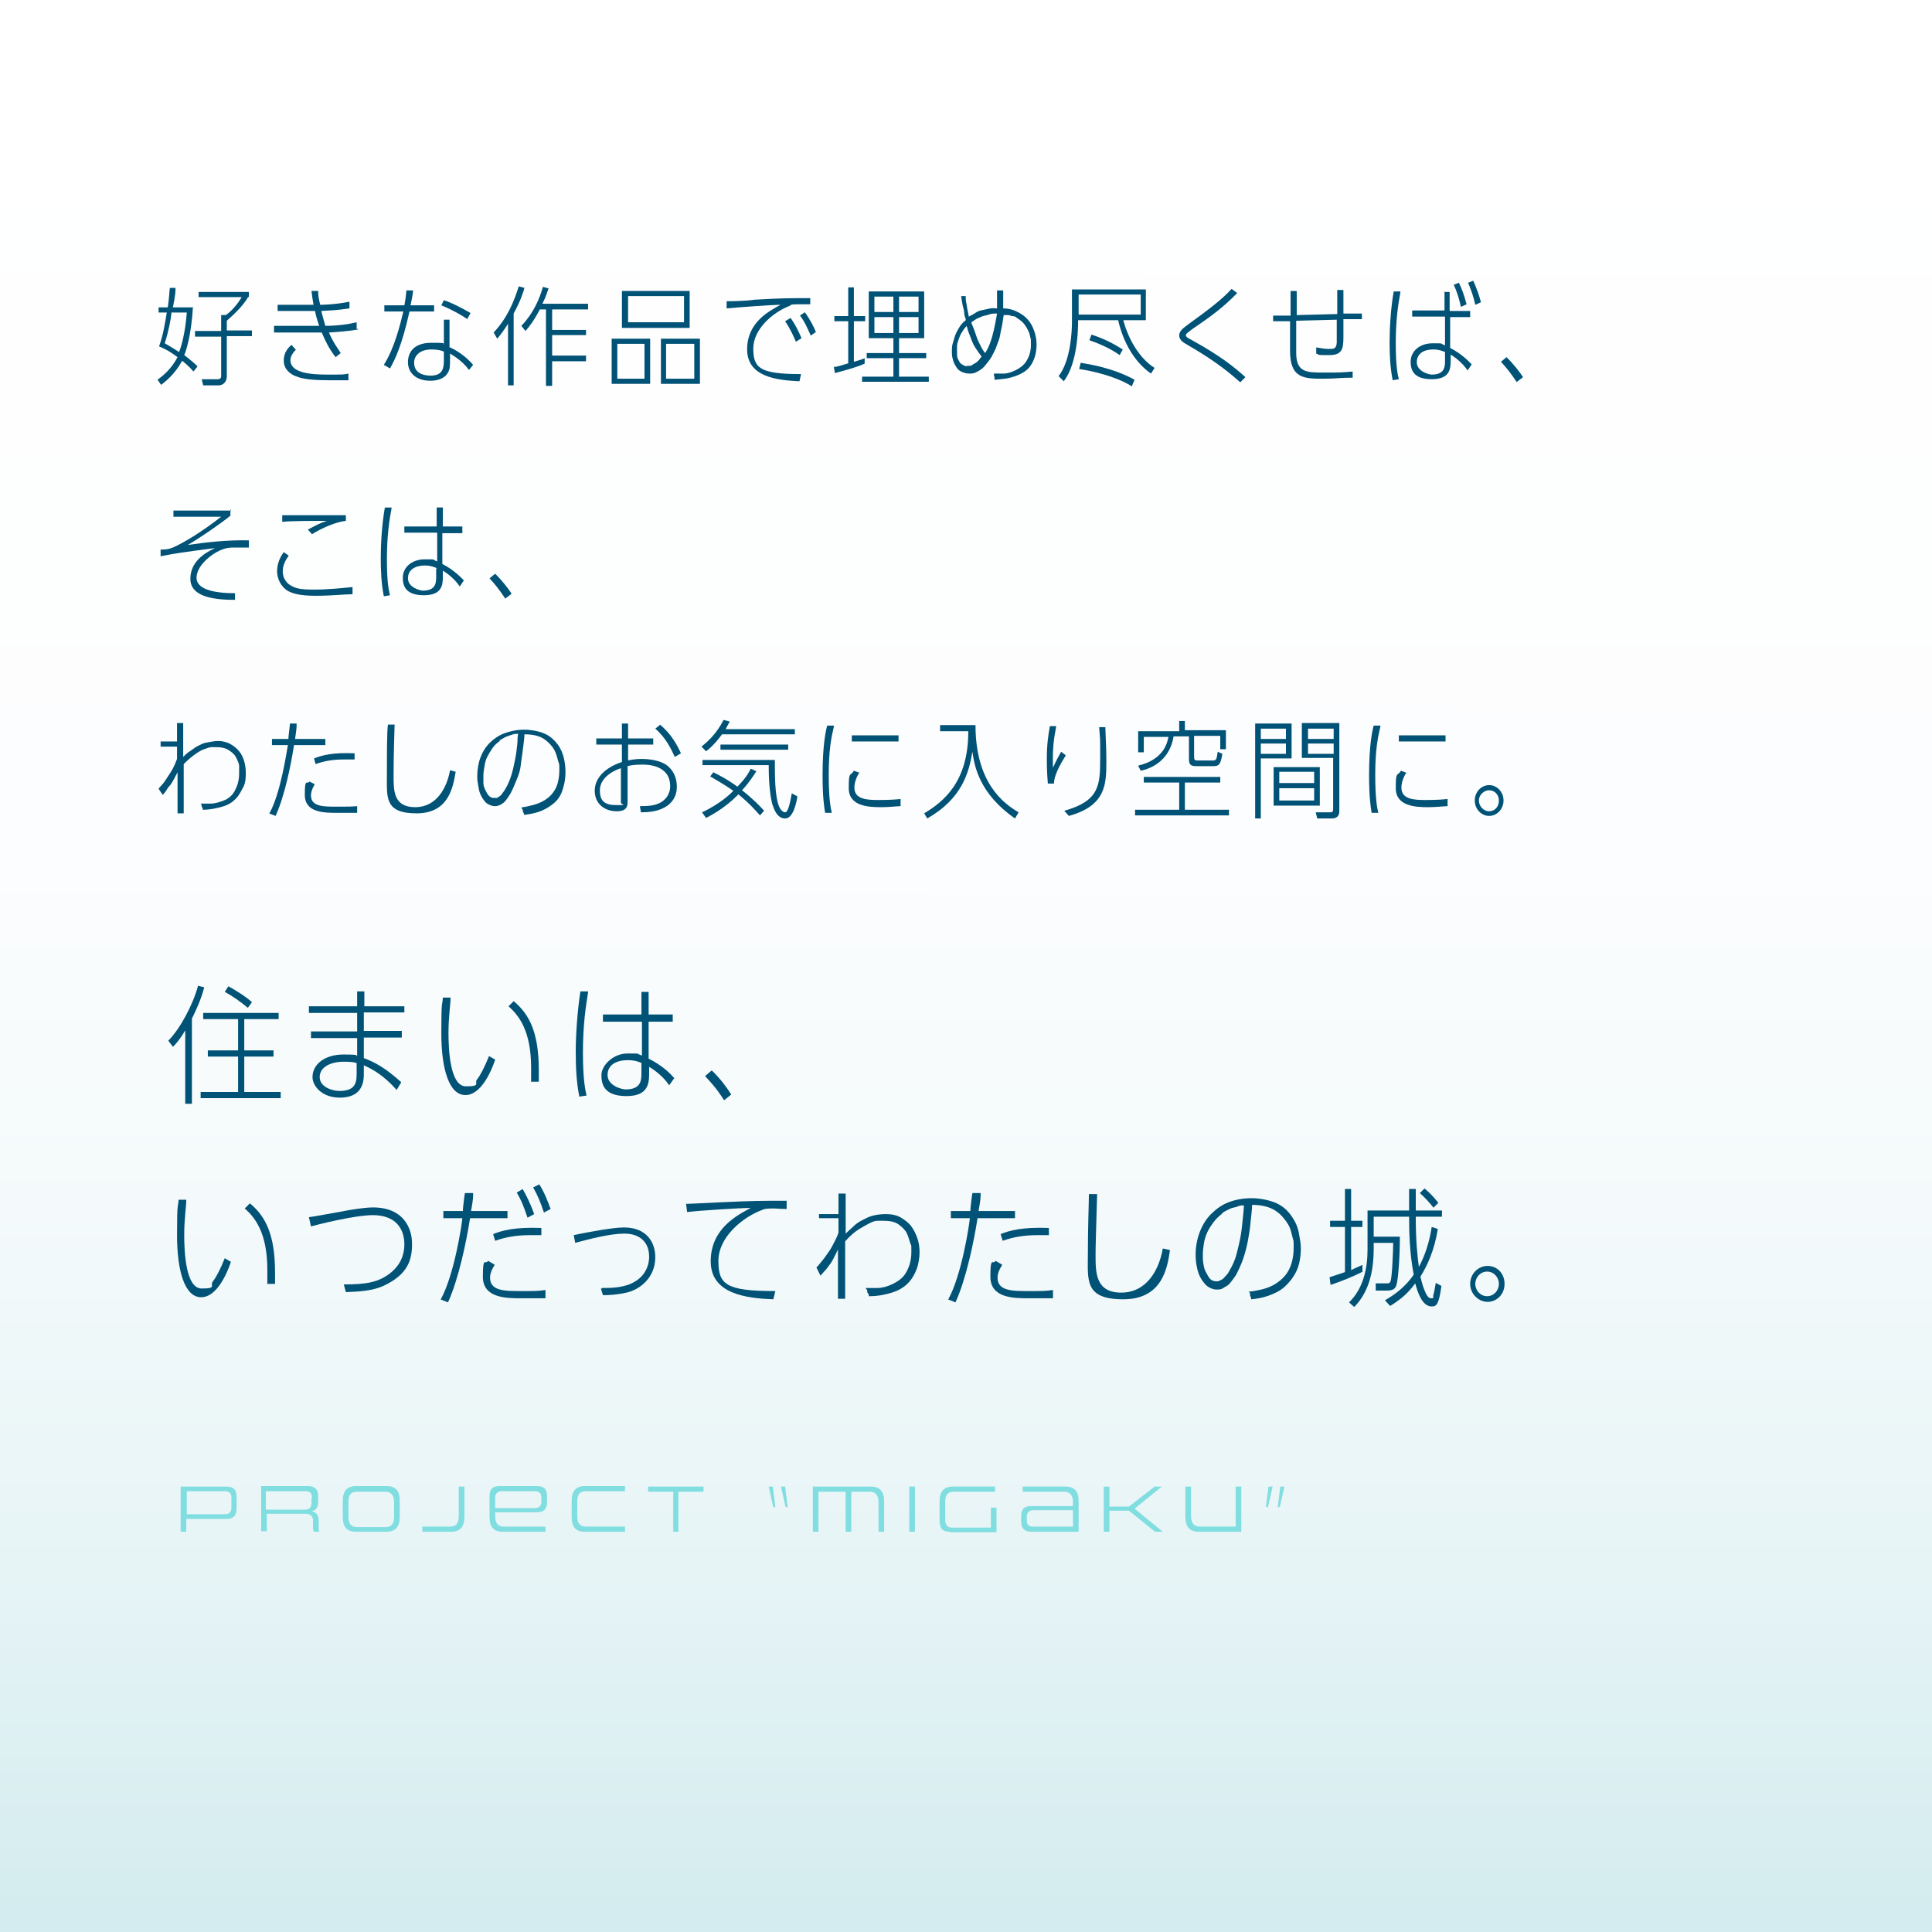 <?xml version="1.0" encoding="UTF-8"?>
<svg xmlns="http://www.w3.org/2000/svg" xmlns:xlink="http://www.w3.org/1999/xlink" version="1.1" viewBox="0 0 376.5 376.5">
  <rect x="0" y="0" width="376.5" height="376.5" fill="#808080" stroke="none"/>
  <defs>
    <style>
      .cls-1 {
        fill: #005276;
      }

      .cls-2 {
        fill: #80dde0;
      }

      .cls-3 {
        fill: url(#_名称未設定グラデーション);
      }
    </style>
    <linearGradient id="_名称未設定グラデーション" data-name="名称未設定グラデーション" x1="188.2" y1="-220.9" x2="188.3" y2="142.4" gradientTransform="translate(0 159.3) scale(1 -1)" gradientUnits="userSpaceOnUse">
      <stop offset="0" stop-color="#cee9ed"/>
      <stop offset="0" stop-color="#d2ebee"/>
      <stop offset=".2" stop-color="#e6f4f6"/>
      <stop offset=".4" stop-color="#f4fafb"/>
      <stop offset=".6" stop-color="#fcfdfe"/>
      <stop offset="1" stop-color="#fff"/>
    </linearGradient>
  </defs>
  <!-- Generator: Adobe Illustrator 28.7.3, SVG Export Plug-In . SVG Version: 1.2.0 Build 164)  -->
  <g>
    <g id="_レイヤー_1" data-name="レイヤー_1">
      <rect class="cls-3" y="0" width="376.5" height="376.5"/>
      <path class="cls-1" d="M37.6,59.8c-.3,5.5-1.4,8.8-1.7,9.4,1.3,1,2,1.6,2.6,2.2l-.8,1c-.5-.6-1.1-1.2-2.2-2.1-1.4,2.6-3.3,4.1-4.1,4.7l-.7-1c1.1-.8,2.7-2.1,3.9-4.4-2-1.5-3-1.8-3.6-2.1.4-1.1.9-2.7,1.5-6.6h-1.6v-1h1.8c.3-2.1.3-3.1.4-3.8h1.1c0,.8,0,1.2-.5,3.8h4,0ZM33.4,60.9c0,.9-.6,3.9-1.3,6,.7.4,1.4.8,2.8,1.7.4-1,1.2-3.6,1.5-7.7h-3.1,0ZM48.4,57.8c-1.1,2-3.3,3.9-4.2,4.7v1.9h4.9v1.1h-4.9v7.8c0,1.3-.9,1.8-1.6,1.8h-3l-.3-1.2h3.1c.5,0,.7-.2.7-.7v-7.6h-5.1v-1.1h5.1v-3.1h.9c1.2-.8,2.4-2.3,3.1-3.5h-8.4v-1h9.8v1h-.1Z"/>
      <path class="cls-1" d="M69.8,64.2c-1.5.3-4.1.5-5.7.6.8,1.9,1.8,3.2,2.3,4l-1,.8c-1.4-1.8-2.1-3.4-2.7-4.8h-9.3v-1.3h8.8c-.5-1.5-.7-2.2-.8-2.9h-7.3v-1.2h7c-.2-1.2-.3-1.7-.4-2.7h1.3c0,1.2.2,1.8.4,2.7,0,0,2.7,0,5.7-.6v1.3c-2.6.4-4,.4-5.5.5.3,1.2.5,1.8.8,2.9,2.3,0,4.5-.3,6.1-.7v1.3h.3,0ZM57.7,68.1c-.7.7-1.1,1.4-1.1,2.1,0,2.5,4,2.8,7.2,2.8s3.2,0,4.1-.2v1.3h-3.9c-4.4,0-5.6-.5-6.4-.8-.8-.3-2.3-1.2-2.3-3s1-2.6,1.5-3.1l.8.9h.1Z"/>
      <path class="cls-1" d="M84.6,59.5v1.2h-4.8c-1.5,6.7-2.8,9.3-3.8,11.1l-1.2-.7c2.1-3.3,3.2-7.9,3.8-10.4h-3.7v-1.2h3.9c.3-1.5.3-2.1.4-2.9h1.3c0,.6-.4,2.5-.5,2.9,0,0,4.6,0,4.6,0ZM87.7,67.7c1.8.8,3.5,2.2,4.5,3.4l-.8,1c-1.4-1.9-3.1-2.8-3.7-3.2v1.1c0,1.3,0,1.9-.4,2.6-.7,1.3-2.3,1.6-3.4,1.6-3.1,0-4.4-1.8-4.4-3.6s1-3.8,4.6-3.8,1.9.2,2.4.3v-4.8h1.1v5.4h.1ZM86.5,68.5c-.5-.2-1.2-.4-2.4-.4-2.4,0-3.4,1.3-3.4,2.6,0,2.5,2.8,2.5,3.2,2.5,2.5,0,2.6-1.6,2.6-3.1,0,0,0-1.6,0-1.6ZM91.1,62.2c-1.2-.8-2.9-1.8-5.1-2.7l.5-1c1.5.5,2.9,1.2,5.2,2.5l-.6,1.1h0Z"/>
      <path class="cls-1" d="M100.1,75.1h-1.1v-12c-.7,1.1-1.4,2.1-2.1,2.9l-.7-1.2c2.7-2.9,3.9-5.9,4.9-9l1.1.3c-.2.8-.7,2.4-2.1,5v13.9h0ZM101.6,63.5c2.3-2.4,3.5-5.1,4.2-7.6l1.1.3c-.2.5-.4,1.4-1.2,3h8.9v1.1h-7v4h6.6v1h-6.6v4h6.6v1.1h-6.6v4.8h-1.2v-14.9h-1.2c-1.2,2.3-2.1,3.4-2.8,4.2l-.8-1Z"/>
      <path class="cls-1" d="M126.7,66v8.8h-7.5v-8.8h7.5ZM120.3,67v6.8h5.3v-6.8h-5.3ZM134.4,56.7v7.2h-13.2v-7.2h13.2ZM122.4,57.7v5.1h10.9v-5.1h-10.9ZM136.4,66v8.8h-7.6v-8.8h7.6ZM129.8,67v6.8h5.5v-6.8h-5.5Z"/>
      <path class="cls-1" d="M157.9,59.3h-2.2c-1.2,0-1.5,0-1.8.3-3.2,1.2-7.1,4.5-7.1,8.3s1.2,5,9.3,5l-.3,1.4c-4.3-.2-10.2-.8-10.2-6.2s4.4-7.5,6.5-8.7c-1.7,0-8.4.5-10.5.7v-1.4c.7,0,3.4,0,5.5-.3,5.3-.3,6.7-.3,10.8-.3v1.3h0ZM154.1,62c.9,1.3,1.4,2.3,2.1,3.9l-1.1.7c-.4-.9-1-2.4-2.1-4l1-.6h.1ZM156.8,60.8c1.1,1.5,1.8,2.9,2.2,3.9l-1,.7c-.6-1.3-1.1-2.6-2.1-3.9l1-.7h0Z"/>
      <path class="cls-1" d="M168.6,70.8c-1.3.7-5.1,1.7-5.9,1.9l-.2-1.2c.7,0,1.4-.3,2.8-.7v-8.2h-2.7v-1h2.7v-5.6h1.1v5.6h2.2v1h-2.2v7.9c1.4-.4,1.7-.5,2.1-.7v1h0ZM180.1,56.8v9.1h-4.9v2.9h5.3v1h-5.3v3.6h5.8v1h-13v-1h6.1v-3.6h-5.2v-1h5.2v-2.9h-4.8v-9.1h10.8,0ZM174.1,57.8h-3.7v3h3.7v-3ZM174.1,61.8h-3.7v3.1h3.7v-3.1ZM179,57.8h-3.8v3h3.8v-3ZM179,61.8h-3.8v3.1h3.8v-3.1Z"/>
      <path class="cls-1" d="M223.4,62.4h-4.5c1.1,4.1,3.4,7.6,6.1,9.3l-.7,1.1c-2.6-1.8-5.2-5.2-6.4-10.4h-7.8c0,5.2-1,9.6-2.8,11.9l-1-1c2.4-3.1,2.6-8.9,2.6-10.6v-6.3h14.4v6h0ZM222.3,57.4h-12.1v3.9h12.1v-3.9ZM220.6,75.3c-1.9-1.2-5.3-2.6-10.3-3.4l.3-1.2c1.8.3,6.3,1,10.5,3.3l-.5,1.2h0ZM218.2,69.2c-2.1-1.5-4.5-2.4-5.9-2.9l.4-1.1c2.4.8,4.2,1.7,6.1,2.9l-.6,1.1Z"/>
      <path class="cls-1" d="M241.7,74.5c-1.6-1.4-4.4-3.9-10.3-7.3-.7-.4-1.6-.9-1.6-1.8s.7-1.4,1.9-2.3c3.9-2.8,6.6-4.9,8.3-6.8l1.1.8c-2.8,2.9-5.2,4.6-8.7,7-1.2.9-1.3,1-1.3,1.2s0,.4,1.2,1c5.8,3.2,8.4,5.4,10.4,7.2l-1,1h0Z"/>
      <path class="cls-1" d="M260.6,61.2v-4.7h1.2v4.6h3.6v1.1h-3.6v3.5c0,2.4-.3,3.5-2.8,3.5s-1.7,0-2.5-.3v-1.2c1.3.2,1.6.3,2.5.3s1.4,0,1.5-1.2v-4.5l-7.9.2v6.3c0,3.8,2.1,3.8,5.3,3.8s3.6,0,5.7-.2v1.2c-2.6,0-3.2.2-5.7.2-3.7,0-6.5,0-6.5-5.4v-5.8h-3.3v-1.1h3.4v-4.8h1.2v4.7s7.9-.2,7.9-.2Z"/>
      <path class="cls-1" d="M272.9,57c-.4,2.1-.9,5.2-.9,9.9s.4,6.2.6,7l-1.2.2c-.5-2.5-.6-5-.6-7.5s.2-6.4.8-9.8h1.3v.2h0ZM281.4,56.9h1.1v3.7h4v1.2h-3.9v6c2.3,1.2,3.6,2.6,4.2,3.2l-.8,1.2c-.8-1.2-2-2.3-3.3-3.1v1c0,1.6,0,3.8-3.7,3.8s-4.1-2-4.1-3.4c0-2.1,1.8-3.6,4.3-3.6s1.2,0,2.4.4v-5.6h-6.4v-1.2h6.3v-3.7h-.1ZM281.6,68.6c-.5-.2-1.2-.5-2.3-.5-1.7,0-3.2.7-3.2,2.5s2.4,2.4,2.9,2.4c2.6,0,2.6-1.6,2.6-2.8v-1.5h0ZM284.3,55.1c.5,1,1,2.3,1.5,4.2l-1.1.5c-.4-1.8-.8-3-1.4-4.3l1-.4ZM287.1,54.7c.7,1.6,1.1,2.7,1.5,4.2l-1.1.5c-.4-1.8-.8-2.8-1.4-4.3l1-.4Z"/>
      <path class="cls-1" d="M295.6,74.5c-1.2-1.8-2-2.8-3.1-4l1.1-.9c1.3,1.3,2.5,2.8,3.2,3.9l-1.3,1h0Z"/>
      <path class="cls-1" d="M44.9,99.3v1.2c-2,1.6-5.6,4.1-8.3,5.7,3.4-.5,7.6-1,11.9-.9v1.4h-2.7c-1.1,0-1.9,0-3.6.9-1.8,1-3.9,3-3.9,5s2.7,3,7.5,3v1.3c-4.7,0-8.7-.8-8.7-4.1s2.7-5,4.8-6c-6.8.9-7.5,1-10.6,1.6v-1.3c1.7,0,2-.3,2.4-.4,2-.9,5.3-2.8,9.4-6h-9.3v-1.2h11.2v-.2h0Z"/>
      <path class="cls-1" d="M56.2,108.4c-1,1.3-1.1,2.4-1.1,3,0,1.1.6,2.1,1.4,2.6,1.1.7,2.1.9,4.7.9s5.6-.3,7.5-.5v1.4c-1.5,0-3.9.3-7.2.3s-4.6-.5-5.5-1c-1.2-.8-2-2.2-2-3.8s.7-2.9,1.3-3.7l1,.7h-.1ZM67.4,101.5c-1.9.2-4.7,1.4-6.6,2.6l-.8-.9c1.9-1,2.5-1.3,3.7-1.7-1.7,0-7.5,0-8.7.2v-1.3h12.4v1.2h0Z"/>
      <path class="cls-1" d="M76.3,99.1c-.4,2.1-.9,5.2-.9,9.9s.4,6.2.6,7l-1.2.2c-.5-2.5-.6-5-.6-7.5s.2-6.4.8-9.8h1.3s0,.2,0,.2ZM90.1,102.7v1.2h-3.9v6c2.3,1.2,3.6,2.6,4.2,3.2l-.8,1.2c-.8-1.2-2-2.3-3.3-3.1v1c0,1.6,0,3.8-3.7,3.8s-4.1-2-4.1-3.4c0-2.1,1.8-3.6,4.3-3.6s1.2,0,2.4.4v-5.6h-6.4v-1.2h6.3v-3.7h1.2v3.7h4-.2ZM85.1,110.7c-.5-.2-1.2-.5-2.3-.5-1.7,0-3.3.7-3.3,2.5s2.4,2.4,2.9,2.4c2.6,0,2.6-1.6,2.6-2.8v-1.5h.1Z"/>
      <path class="cls-1" d="M98.5,116.7c-1.2-1.8-2-2.8-3.1-4l1.1-.9c1.3,1.3,2.5,2.8,3.2,3.9l-1.3,1h.1Z"/>
      <path class="cls-1" d="M52.5,158.5c2.2-3.9,3.4-12.2,3.6-13.3h-3.1v-1.2h3.2c0-.5.3-2.6.3-3h1.3c0,.8,0,1-.3,3h5.9v1.2h-6.1c-.6,3.8-1.8,9.9-3.6,13.8l-1.3-.5h0ZM61.3,152.9c-.7,1.2-.7,1.9-.7,2.1,0,2.2,2.4,2.2,5,2.2s2.6,0,4-.1v1.3h-3.9c-2.5,0-6.3,0-6.3-3.5s.4-1.9.9-2.6l1,.5h0ZM69.1,148h-1.9c-2.4,0-4,.3-5.7.9l-.3-1.1c1.5-.6,3.6-1.2,7.9-1v1.3h0Z"/>
      <path class="cls-1" d="M76.9,141.2c-.2,6.5-.2,8.1-.2,10,0,2.9,0,6.1,4.2,6.1s6.2-3.8,6.8-7.2l1.1.3c-.5,2.9-1.3,8.1-7.6,8.1s-5.8-3.1-5.8-7.5,0-8.4.2-9.8h1.4,0Z"/>
      <path class="cls-1" d="M122.3,148.2c.6-.1,1.4-.3,2.7-.3s3.5.2,4.9,1.2c1.1.8,2,2.2,2,4.2,0,2.9-2.1,4.1-3.7,4.6-.8.2-1.5.4-3.3.4l-.2-1.2c1.8,0,3-.1,4.2-.8.6-.4,1.7-1.3,1.7-3.1,0-4.2-4.6-4.2-5.4-4.2-1.4,0-2.2.1-2.9.3v7.1c0,1.2-.7,1.7-2.1,1.7-2.3,0-4.3-1.4-4.3-4s2.2-4.6,5.3-5.6v-3.4h-5v-1.2h5v-2.9h1.2v2.9h4.9v1.2h-4.9v3.1h0ZM121,149.7c-1.9.6-4.1,2.1-4.1,4.3s1,2.9,3.3,2.9.8-.1.8-.5c0,0,0-6.7,0-6.7ZM128.6,141.2c2.3,1.9,3.4,4.1,4.1,5.6l-1.2.7c-.7-1.5-1.7-3.7-3.8-5.5l1-.8h-.1Z"/>
      <path class="cls-1" d="M154.9,142.1v1h-14.2c-.2.3-1.6,2.2-3.1,3.3l-.9-.9c1-.8,2.9-2.4,4.3-5.2l1.2.3c-.2.4-.3.6-.8,1.5h13.5ZM139,150.5c.8.4,2.5,1.2,4.7,2.8,1.7-1.7,2.3-2.9,2.6-3.5l1.1.5c-.6.9-1.4,2.2-2.8,3.7,2.4,1.9,3.7,3.3,4.3,4l-.8.9c-.7-.8-2-2.3-4.2-4.1-1.1,1.1-3,2.9-6.3,4.6l-.8-1.1c3.5-1.6,5.8-3.8,6.1-4.2-2-1.4-3.7-2.3-4.5-2.8l.7-.9h-.1ZM151,148.2c0,3.1,0,6.9.8,8.9.4,1,1,1.2,1.2,1.2.7,0,1.1-2.7,1.3-3.7l1.1.6c-.2,1.2-.8,4.3-2.4,4.3s-2.2-1.9-2.5-2.8c-.6-2.3-.7-5.6-.7-7.6h-12.9v-1h14.1,0ZM153.6,146.1h-13.2v-1h13.2v1Z"/>
      <path class="cls-1" d="M162.5,141.6c-.5,2.1-1,4.6-1,9.4s.4,6.6.6,7.4h-1.3c-.2-1.1-.5-3.2-.5-7.3,0-5.8.6-8.6.9-9.7h1.3v.2h0ZM167.5,150.5c-.6.9-1,2-1,3,0,2.3,2.5,2.4,4.7,2.4s3.5-.1,4.3-.2v1.4c-.6,0-2.2.2-3.8.2-2.5,0-6.3-.2-6.3-3.7s.3-2.2,1-3.4l1.1.4h0ZM175.1,143.3v1.2h-9.1v-1.2h9.1Z"/>
      <path class="cls-1" d="M190.1,141.3c0,11.3,5.5,15.3,8.4,17l-.7,1.2c-6.9-4.8-7.9-10.1-8.3-13-.7,4.1-2,9.1-8.8,13l-.6-1c3.8-2.3,8.6-6.1,8.6-16h-5.5v-1.2h6.9Z"/>
      <path class="cls-1" d="M205.8,141.7c-.5,2.6-.7,4.4-.6,7.9.5-1.1.9-1.9,1.6-3.1l.9.7c-.6,1-2.3,3.6-2.3,5.5h-1.2c-.2-2.3-.2-4.3-.2-4.7,0-3,.3-4.9.6-6.5h1.2v.2h0ZM215.4,141.6c.1,2.9.2,4.3.2,6.7,0,4.4,0,8.7-7.3,10.7l-.9-1c6.8-1.9,7-4.9,7-10.2s0-3-.2-6.1h1.3-.1Z"/>
      <path class="cls-1" d="M230.9,157.8h8.6v1.1h-18.3v-1.1h8.6v-5.3h-6.9v-1.1h14.9v1.1h-6.9v5.3h0ZM230.9,140.3v2h8v3.7h-1.1v-2.6h-5.1v4.1c0,.5.1.7.6.7h3.1c.6,0,.7-.2.9-1.7l.9.4c-.3,2.1-.7,2.4-1.7,2.4h-3.4c-1.2,0-1.4-.4-1.4-1.5v-4.3h-3c-.5,3.3-2.7,5.9-6.4,6.7l-.5-1c5.1-1.2,5.7-4.6,5.9-5.6h-4.8v3h-1.1v-4.1h8v-2h1.1v-.2h0Z"/>
      <path class="cls-1" d="M251.7,141v6.8h-6v11.7h-1.1v-18.5h7.2,0ZM250.6,142h-4.9v2h4.9v-2ZM250.6,144.9h-4.9v2h4.9v-2ZM257.2,157h-9v-7.5h9v7.5ZM256.1,150.4h-6.8v2.2h6.8v-2.2ZM256.1,153.6h-6.8v2.4h6.8v-2.4ZM261,141v17.1c0,1.4-1.2,1.4-1.5,1.4h-2.8l-.3-1.2h2.7c.5,0,.7,0,.7-.7v-9.9h-6.1v-6.8h7.3,0ZM259.9,142h-5v2h5v-2ZM259.9,144.9h-5v2h5v-2Z"/>
      <path class="cls-1" d="M269,141.6c-.5,2.1-1,4.6-1,9.4s.4,6.6.6,7.4h-1.3c-.2-1.1-.5-3.2-.5-7.3,0-5.8.6-8.6.9-9.7h1.3v.2h0ZM274.1,150.5c-.6.9-1,2-1,3,0,2.3,2.5,2.4,4.7,2.4s3.5-.1,4.3-.2v1.4c-.6,0-2.2.2-3.8.2-2.5,0-6.3-.2-6.3-3.7s.3-2.2,1-3.4l1.1.4h0ZM281.7,143.3v1.2h-9.1v-1.2h9.1Z"/>
      <path class="cls-1" d="M293,156c0,1.7-1.3,3-2.8,3s-2.8-1.3-2.8-3,1.3-3,2.8-3,2.8,1.3,2.8,3ZM288.2,156c0,1.1.9,2.1,2,2.1s1.9-.9,1.9-2.1-.9-2-1.9-2-2,.9-2,2Z"/>
      <path class="cls-1" d="M36.3,233.9c0,1.3-.4,3.5-.4,6.8s.3,10.4,3.4,10.4,1.5-.6,2.2-1.4c.7-.9,1.5-2.5,2.3-4.5l1.2.7c-.6,1.8-2.6,6.9-5.8,6.9s-4.7-5.1-4.7-12.1.2-5,.3-6.9h1.5ZM52.1,250.3v-2.8c0-7.4-2.5-10.3-4.4-12l1-1c3,2.5,4.9,6,4.9,13.5s0,1.6,0,2.2h-1.6,0Z"/>
      <path class="cls-1" d="M85.9,253.2c2.6-4.7,4.1-14.5,4.2-15.8h-3.7v-1.4h3.8c0-.6.3-3,.4-3.5h1.6c0,1,0,1.2-.4,3.5h7.1v1.4h-7.3c-.7,4.5-2.2,11.8-4.3,16.4l-1.5-.6h.1ZM96.4,246.5c-.9,1.4-.9,2.2-.9,2.5,0,2.6,2.9,2.6,6,2.6s3.1,0,4.8-.2v1.6h-4.7c-2.9,0-7.5,0-7.5-4.2s.5-2.2,1-3.1l1.2.7h0ZM105.6,240.7h-2.3c-2.8,0-4.8.4-6.8,1.1l-.4-1.3c1.7-.7,4.2-1.4,9.4-1.2v1.6-.2h.1ZM101.9,231.8c.4.7,1.3,2.3,2.2,4.8l-1.3.7c-.7-2.1-1.2-3.4-2.1-4.9l1.2-.7h0ZM105.1,230.8c1.1,1.8,1.6,3.2,2.2,4.8l-1.3.7c-.7-2.1-1.2-3.3-2.1-4.9,0,0,1.2-.6,1.2-.6Z"/>
      <path class="cls-1" d="M117.3,251c1.7,0,4.5,0,6.5-1.3,1.7-1,2.7-2.8,2.7-4.8,0-3-2-4.5-4.8-4.5s-6.6,1-9.6,1.8l-.3-1.5c.8-.2,4.6-.9,5.3-1,1.3-.2,3.2-.5,4.5-.5,4.5,0,6.1,3,6.1,5.8,0,4-3,6.3-5.6,6.9-1.8.4-3.3.5-4.6.5l-.4-1.3h.2Z"/>
      <path class="cls-1" d="M153.3,235.6c-1.3,0-1.9-.1-2.6-.1-1.4,0-1.8.1-2.2.3-3.8,1.4-8.5,5.3-8.5,9.9s1.4,5.9,11.1,5.9l-.4,1.6c-5.2-.2-12.2-1-12.2-7.4s5.2-9,7.8-10.4c-2.1,0-10,.5-12.4.8l-.2-1.6c1,0,4.2-.2,6.7-.3,6.3-.3,8-.3,12.9-.3v1.6h0Z"/>
      <path class="cls-1" d="M184.8,253.2c2.6-4.7,4.1-14.5,4.2-15.8h-3.7v-1.4h3.8c0-.6.3-3,.4-3.5h1.6c0,1,0,1.2-.4,3.5h7.1v1.4h-7.3c-.7,4.5-2.2,11.8-4.3,16.4l-1.5-.6h0ZM195.3,246.5c-.9,1.4-.9,2.2-.9,2.5,0,2.6,2.9,2.6,6,2.6s3.1,0,4.8-.2v1.6h-4.7c-2.9,0-7.5,0-7.5-4.2s.5-2.2,1-3.1l1.2.7h0ZM204.5,240.7h-2.3c-2.8,0-4.8.4-6.8,1.1l-.4-1.3c1.7-.7,4.2-1.4,9.4-1.2v1.6-.2h.1Z"/>
      <path class="cls-1" d="M213.8,232.7c-.2,7.7-.3,9.6-.3,11.9,0,3.4,0,7.3,5,7.3s7.4-4.5,8.1-8.6l1.4.3c-.5,3.5-1.5,9.6-9.1,9.6s-6.9-3.7-6.9-8.9.2-10,.2-11.6h1.7,0Z"/>
      <path class="cls-1" d="M265.6,247.8c-2.2,1.1-4,1.8-6.3,2.6l-.2-1.5c1.6-.5,2.4-.8,3-1v-8.8h-2.9v-1.2h2.9v-6.2h1.2v6.2h2.2v1.2h-2.2v8.4c.9-.4,1.5-.7,2.2-1v1.4h0ZM267.7,237.1v3.9h5.1c0,3.7-.3,8.4-.7,9.5-.2.6-.6,1-1.8,1h-2.2v-1.4c-.1,0,2,0,2,0,.5,0,.8,0,.9-.5.3-.8.5-6.2.5-7.4h-3.8v1.2c0,3.5-.6,8.1-3.8,11.3l-1-.9c2.9-2.8,3.6-6.9,3.6-10.3v-7.6h8.1v-4.2h1.3v4.2h5.1v1.2h-5.1c0,4.9.3,7.4.6,9.8,1.2-2.2,2.1-5,2.5-7.8l1.2.4c-.7,4.3-2.1,7.2-3.4,9.3.3,1.3,1.1,4.2,2,4.2s.4-.2.5-.5c.2-.7.4-1.9.5-2.5l1.1.6c-.5,3.5-.9,4-1.9,4-1.8,0-2.7-2.6-3.2-4.5-1.5,2-2.8,3.1-4.9,4.4l-1-1.1c1.3-.8,3.6-2.1,5.6-5-.8-4.1-.9-8.3-.9-11.3h-6.9ZM279.4,235.4c-.8-1-1.5-1.8-2.7-2.9l.9-.9c1.1.9,1.8,1.7,2.7,2.8l-.9.9h0Z"/>
      <path class="cls-1" d="M293.2,250.2c0,2-1.5,3.5-3.3,3.5s-3.4-1.6-3.4-3.5,1.5-3.5,3.4-3.5,3.3,1.5,3.3,3.5ZM287.5,250.2c0,1.3,1,2.4,2.3,2.4s2.3-1.1,2.3-2.4-1-2.4-2.3-2.4-2.3,1.1-2.3,2.4Z"/>
      <path class="cls-2" d="M36.3,295.9v2.6h-1.1v-8.8h8.9c1.5,0,2,.7,2,2v2.1c0,1.5-.5,2.2-2,2.2h-7.8ZM45.1,291.9c0-.8-.3-1.3-1.3-1.3h-7.4v4.5h7.4c.9,0,1.3-.4,1.3-1.4v-1.7h0Z"/>
      <path class="cls-2" d="M61.2,298.5c0-.1-.2-.3-.2-.6v-1.6c0-.9-.6-1.3-1.5-1.3h-7.5v3.4h-1.1v-8.8h9.1c1.4,0,2,.7,2,2v1.1c0,1.5-.9,1.8-1.5,1.8.6,0,1.6.3,1.6,1.8v1.6c0,.3,0,.5.2.6h-1.1ZM60.8,291.9c0-.8-.3-1.3-1.3-1.3h-7.7v3.6h7.5c.9,0,1.4-.3,1.4-1.3v-1h0Z"/>
      <path class="cls-2" d="M69.4,298.5c-1.8,0-2.6-.9-2.6-2.9v-3.1c0-1.9.8-2.9,2.6-2.9h5.9c1.8,0,2.6.9,2.6,2.9v3.1c0,1.9-.8,2.9-2.6,2.9h-5.9ZM76.8,292.7c0-1.3-.6-2-1.7-2h-5.5c-1.2,0-1.7.6-1.7,2v2.9c0,1.3.5,2,1.7,2h5.5c1.2,0,1.7-.7,1.7-2v-2.9Z"/>
      <path class="cls-2" d="M82.3,298.5v-1h5.4c1.2,0,1.7-.7,1.7-2v-5.8h1.1v5.9c0,1.9-.8,2.9-2.6,2.9h-5.6Z"/>
      <path class="cls-2" d="M98,298.5c-1.8,0-2.6-.9-2.6-2.9v-4c0-1.3.5-2,2-2h7.2c1.5,0,2,.7,2,2v1.1c0,1.3-.5,2-2,2h-8.1v.8c0,1.3.5,2,1.7,2h8.1v1s-8.3,0-8.3,0ZM105.5,291.9c0-.8-.3-1.3-1.3-1.3h-6.4c-.9,0-1.3.5-1.3,1.3v2h7.7c.9,0,1.3-.5,1.3-1.3v-.6h0Z"/>
      <path class="cls-2" d="M114,298.5c-1.8,0-2.6-.9-2.6-2.9v-3.1c0-1.9.8-2.9,2.6-2.9h7.8v1h-7.6c-1.2,0-1.7.6-1.7,2v2.9c0,1.3.5,2,1.7,2h7.6v1h-7.8Z"/>
      <path class="cls-2" d="M131.2,298.5v-7.8h-4.9v-1h10.8v1h-4.9v7.8h-1.1.1Z"/>
      <path class="cls-2" d="M150.7,293.7l-.9-4h.8l.5,4h-.5,0ZM153.1,293.7l-.9-4h.8l.5,4h-.5,0Z"/>
      <path class="cls-2" d="M171.2,298.5v-5.8c0-1.3-.6-2-1.7-2h-3.6v7.8h-1.1v-7.8h-5.3v7.8h-1.1v-8.8h11.3c1.8,0,2.6,1,2.6,2.9v5.9h-1.1,0Z"/>
      <path class="cls-2" d="M177.2,298.5v-8.8h1.1v8.8h-1.1Z"/>
      <path class="cls-2" d="M185.1,298.5c-1.5,0-2-.7-2-2.3v-3.6c0-1.9.8-2.9,2.6-2.9h8.2v1h-8c-1.2,0-1.7.6-1.7,2v3.4c0,1.1.4,1.6,1.3,1.6h7.6v-3.9h1.1v4.8h-9.1Z"/>
      <path class="cls-2" d="M201,298.5c-1.4,0-2-.7-2-2v-1c0-1.3.5-2,2-2h8.1v-.8c0-1.3-.6-2-1.7-2h-8.1v-1h8.3c1.8,0,2.6.9,2.6,2.9v5.9h-9.2ZM209.1,294.3h-7.7c-.9,0-1.3.5-1.3,1.3v.6c0,.9.3,1.3,1.3,1.3h7.7v-3.2h0Z"/>
      <path class="cls-2" d="M225.1,298.5l-5.1-4.1h-3.8v4.1h-1.1v-8.8h1.1v3.9h3.8l5-3.9h1.4l-5.3,4.3,5.5,4.5h-1.5,0Z"/>
      <path class="cls-2" d="M233.6,298.5c-1.8,0-2.6-1-2.6-2.9v-5.9h1.1v5.8c0,1.3.6,2,1.7,2h7v-7.8h1.1v8.8h-8.3Z"/>
      <path class="cls-2" d="M246.7,293.7l.5-4h.8l-.9,4h-.5,0ZM249,293.7l.5-4h.8l-.9,4h-.5,0Z"/>
      <path class="cls-1" d="M188.2,57.5v.6c0,.2,0,.5.1.9s.1.7.2,1.2.2.9.3,1.5c.5-.3,1-.5,1.4-.8s.9-.4,1.4-.5.9-.2,1.4-.3.9,0,1.3,0v-3.5h1.2v3.5c1.3,0,2.3.4,3.2.9s1.5,1.1,2,1.8.8,1.5,1,2.2.3,1.5.3,2.1c0,1.7-.4,2.9-1,3.9s-1.5,1.6-2.4,2-1.9.7-2.8.8-1.6.2-2,.2v-.6c-.1,0-.1-.3-.1-.3v-.3h1.9c.8,0,1.6-.3,2.4-.7s1.5-.9,2-1.7.9-1.8.9-3.2,0-.9-.1-1.4-.2-.9-.4-1.3-.4-.8-.7-1.2-.6-.7-.9-.9c-.2-.2-.5-.3-.7-.5s-.5-.3-.8-.3-.5-.2-.8-.2h-.9c-.1.6-.2,1.3-.3,1.9s-.3,1.3-.4,2-.4,1.3-.6,1.9-.5,1.3-.8,1.8c-.3.7-.7,1.2-1.1,1.7s-.7.9-1.1,1.2-.8.5-1.2.7-.8.2-1.3.2-1.2-.2-1.7-.5-.7-.7-1-1.2-.4-1-.5-1.4-.1-.9-.1-1.2c0-.6,0-1.1.2-1.7s.3-1.1.5-1.6.5-1,.8-1.5.7-.9,1.2-1.3c0,0,0-.3-.1-.5s-.2-.6-.2-1-.2-.9-.3-1.4-.2-1.1-.3-1.8h1.2-.3v-.2ZM188.4,63.5c-.5.5-.8,1-1.1,1.5s-.4,1-.6,1.5-.2.9-.2,1.3v.7c0,.6,0,1.2.2,1.5s.3.7.6.9.5.3.7.4.4,0,.6,0c.3,0,.7,0,.9-.2s.6-.3.8-.5.5-.4.6-.6.3-.4.4-.5c-.4-.5-.8-1.1-1.2-1.7s-.7-1.3-.9-1.9-.5-1.2-.6-1.6-.2-.8-.3-.9h.1ZM194.3,61.1c-.6,0-1.1,0-1.6.2s-1,.2-1.4.4-.8.3-1.1.5-.6.4-.9.6c0,.2.2.6.4,1.1.2.5.4,1.1.6,1.7s.5,1.2.8,1.8.6,1.1.9,1.4c.1-.2.3-.5.5-.9s.4-.9.6-1.5.4-1.3.6-2.2.4-1.9.6-3.1h0Z"/>
      <path class="cls-1" d="M31.3,145.7v-1.2h3.2v-3.6h1.2v6.6c.4-.4.8-.8,1.3-1.1s.9-.7,1.5-1,1.1-.6,1.8-.7,1.4-.3,2.2-.3,1.7.2,2.4.6,1.2.8,1.7,1.4.8,1.3,1,2,.3,1.5.3,2.2,0,1.9-.5,2.8-.8,1.6-1.5,2.3-1.5,1.2-2.6,1.5-2.3.6-3.8.6v-.3l-.2-.3v-.3l-.2-.3h2c.8,0,1.7-.3,2.5-.6s1.6-.9,2.1-1.8.9-2,.9-3.5,0-.9,0-1.4-.3-1.1-.6-1.7-.8-1-1.4-1.4-1.4-.6-2.4-.6h-1c-.4,0-.8.2-1.4.4s-1.1.5-1.8,1-1.4,1.1-2.2,1.9v9.6h-1.2v-8c-.3.5-.5,1-.8,1.5s-.5.9-.8,1.2-.5.7-.7,1-.4.5-.6.7l-.2-.3-.2-.3-.2-.3-.2-.3c.1-.1.3-.4.6-.7s.6-.7.9-1.2c.3-.5.7-1,1.1-1.7s.7-1.4,1-2.2v-2.4h-3.2v.2h0Z"/>
      <path class="cls-1" d="M101.7,157.3c.6,0,1.3-.2,2.1-.4s1.6-.5,2.4-1,1.5-1.2,2-2.1.8-2.2.8-3.7,0-1-.2-1.7-.4-1.6-.8-2.3-1.1-1.5-2-2.1-2.2-.9-3.8-.9c0,.9-.2,1.9-.3,2.9s-.3,2-.4,3-.4,2-.8,2.9-.7,1.8-1.2,2.7c-.3.5-.5.8-.8,1.2s-.5.6-.8.8-.5.3-.8.4-.5.1-.7.1c-.5,0-.9-.2-1.3-.4s-.8-.7-1.1-1.2-.6-1.1-.7-1.8-.3-1.5-.3-2.3c0-1.3.2-2.6.6-3.7s1-2.1,1.8-2.9,1.8-1.5,2.9-1.9,2.4-.7,3.8-.7,3,.3,4.1.8,1.9,1.3,2.5,2.1,1,1.8,1.2,2.7.3,1.8.3,2.6c0,1.6-.3,2.8-.7,3.9s-1.1,1.9-1.9,2.5-1.7,1.1-2.6,1.4-1.9.5-2.9.6v-.3l-.2-.3v-.3l-.2-.3v-.3ZM97.4,144.4c-.6.4-1.1.9-1.5,1.5s-.7,1.1-1,1.7-.4,1.2-.5,1.8-.2,1.2-.2,1.8v1.4c0,.5.2,1,.4,1.4s.4.8.7,1.1.6.4,1,.4h.5c.2,0,.3-.2.5-.3s.4-.3.6-.6.4-.5.6-.9c.5-.8.9-1.8,1.2-2.8s.5-2,.7-3,.3-1.9.4-2.8,0-1.6.2-2.1c-.4,0-.7,0-1,.1s-.6.2-.9.3-.6.2-.9.4-.6.3-.9.5h.1Z"/>
      <path class="cls-1" d="M159.6,238v-1.4h3.8v-4h1.4v7.8c.5-.5,1-.9,1.5-1.4s1.1-.9,1.7-1.2,1.3-.7,2.1-.9,1.6-.3,2.6-.3,2.1.2,2.9.7,1.5,1,2,1.7.9,1.5,1.2,2.4.4,1.8.4,2.7-.2,2.3-.6,3.3-.9,1.9-1.7,2.7-1.8,1.4-3.1,1.8-2.7.7-4.5.7v-.4c-.1,0-.3-.4-.3-.4v-.4c-.1,0-.3-.4-.3-.4h2.3c.9,0,2-.3,3-.8s1.9-1.1,2.5-2.1,1.1-2.3,1.1-4.1,0-1.1-.2-1.7-.4-1.4-.7-2-.9-1.2-1.6-1.7-1.7-.7-2.9-.7h-1.2c-.5,0-1,.2-1.6.5s-1.3.7-2.1,1.2-1.7,1.3-2.6,2.3v11.2h-1.4v-9.6c-.3.6-.6,1.2-.9,1.8s-.6,1-.9,1.4-.6.8-.9,1.1-.5.6-.7.8l-.2-.4-.2-.4-.2-.4-.2-.4c.2-.2.4-.4.7-.8s.7-.8,1.1-1.4.9-1.2,1.3-2,.9-1.6,1.2-2.6v-2.8h-3.8v.6h0Z"/>
      <path class="cls-1" d="M243.3,251.7c.7,0,1.6-.2,2.5-.4s2-.6,2.9-1.2,1.8-1.4,2.4-2.5,1-2.6,1-4.4,0-1.2-.2-2-.4-1.9-1-2.8-1.3-1.8-2.4-2.5-2.6-1.1-4.5-1.1c0,1.1-.2,2.2-.3,3.4s-.3,2.4-.5,3.5-.5,2.3-.9,3.5-.9,2.2-1.4,3.2c-.3.5-.7,1-1,1.4s-.6.7-1,.9-.6.4-.9.5-.6.1-.9.1c-.6,0-1.1-.2-1.6-.5s-.9-.8-1.3-1.4-.7-1.3-.9-2.2-.3-1.7-.3-2.7c0-1.6.3-3.1.8-4.4s1.2-2.5,2.2-3.5,2.1-1.8,3.4-2.3,2.8-.8,4.5-.8,3.6.4,4.9,1,2.2,1.5,2.9,2.5,1.2,2.1,1.4,3.2.4,2.1.4,3c0,1.8-.3,3.4-.9,4.6s-1.4,2.2-2.3,3-2,1.3-3.1,1.7-2.3.6-3.4.7v-.4c-.1,0-.2-.4-.2-.4v-.4c-.1,0-.2-.4-.2-.4h0ZM238.2,236.5c-.7.5-1.3,1.1-1.8,1.8s-.9,1.3-1.2,2-.5,1.4-.6,2.1-.2,1.4-.2,2.1,0,1.1.1,1.7.2,1.2.5,1.7.5,1,.8,1.3.7.5,1.2.5.4,0,.6-.1l.6-.3c.2-.1.4-.4.7-.7s.5-.6.7-1c.6-1,1.1-2.1,1.4-3.3s.6-2.4.8-3.6.3-2.3.4-3.3.2-1.9.2-2.5c-.4,0-.8,0-1.2.2s-.8.2-1.1.3-.7.3-1.1.5-.7.4-1,.7h.2Z"/>
      <path class="cls-1" d="M37.4,215.1h-1.3v-14.3c-1.2,2-1.9,2.7-2.4,3.2l-.9-1.2c2.3-2.3,4.8-7,5.8-10.7l1.2.3c-.6,2.4-1.8,4.9-2.4,6.1v16.5h0ZM54.2,198.6h-6.6v6.1h5.7v1.2h-5.7v6.9h7.1v1.2h-15.6v-1.2h7.3v-6.9h-5.9v-1.2h5.9v-6.1h-6.8v-1.2h14.7v1.2h0ZM48.3,196.4c-1.2-1-2.8-2.2-4.5-3.1l.7-1.1c1.1.6,3.3,1.9,4.6,3.1l-.8,1.1Z"/>
      <path class="cls-1" d="M78.8,196v1.3h-7.9v3.6h7.4v1.3h-7.4v4c2.2.8,4.3,2,7.3,4.7l-.9,1.5c-2.5-2.8-4.6-4-6.4-4.8v1.8c0,2.6-1.2,4.5-4.7,4.5s-5.3-2.3-5.3-4c0-2.5,2.4-4.4,6-4.4s2.2.2,2.7.3v-3.5h-9v-1.3h9v-3.6h-9.4v-1.3h9.4v-2.9h1.4v2.9h7.9-.1ZM69.6,207.2c-.5-.2-1.2-.3-2.6-.3-2.5,0-4.7,1-4.7,3s2.6,2.7,3.8,2.7c2.7,0,3.4-1.1,3.4-3.2v-2.2h0Z"/>
      <path class="cls-1" d="M87.8,194.5c0,1.3-.4,3.5-.4,6.8s.3,10.4,3.4,10.4,1.5-.6,2.2-1.4c.7-.9,1.5-2.5,2.3-4.5l1.2.7c-.6,1.8-2.6,6.9-5.8,6.9s-4.7-5.1-4.7-12.1.2-5,.3-6.9h1.5ZM103.5,210.9v-2.8c0-7.4-2.5-10.3-4.4-12l1-1c3,2.5,4.9,6,4.9,13.5s0,1.6,0,2.2h-1.6,0Z"/>
      <path class="cls-1" d="M114.6,193.4c-.4,2.5-1,6.1-1,11.7s.5,7.4.7,8.4l-1.4.2c-.6-2.9-.7-5.9-.7-8.9s.3-7.6.9-11.6h1.5v.2ZM131.1,197.7v1.4h-4.7v7.2c2.8,1.4,4.3,3,5,3.8l-1,1.4c-.9-1.4-2.4-2.7-3.9-3.6v1.1c0,1.9,0,4.6-4.4,4.6s-4.9-2.3-4.9-4.1,2.2-4.2,5.1-4.2,1.5,0,2.8.4v-6.6h-7.6v-1.4h7.5v-4.4h1.4v4.4h4.7ZM125.1,207.2c-.6-.3-1.4-.6-2.8-.6-2,0-3.9.8-3.9,2.9s2.8,2.8,3.5,2.8c3.1,0,3.1-1.8,3.1-3.4v-1.7h.1Z"/>
      <path class="cls-1" d="M141.1,214.4c-1.4-2.2-2.4-3.3-3.7-4.7l1.3-1.1c1.6,1.5,3,3.4,3.8,4.7l-1.5,1.2h0Z"/>
      <path class="cls-1" d="M67.1,250.3c4,0,6.7-.3,9.2-2.4,2.1-1.8,2.5-3.9,2.5-5.4s-.4-2.9-1.4-4-2.7-1.7-4.7-1.7c-3.8,0-11.4,2-12.1,2.2l-.4-1.8c.9-.1,4.6-.8,5.8-1,2.5-.5,5.1-.9,6.7-.9,5.9,0,7.6,4,7.6,7.1s-.8,5.9-5.4,8.1c-2.3,1.1-5,1.2-7.5,1.3l-.4-1.5h.1Z"/>
    </g>
  </g>
</svg>